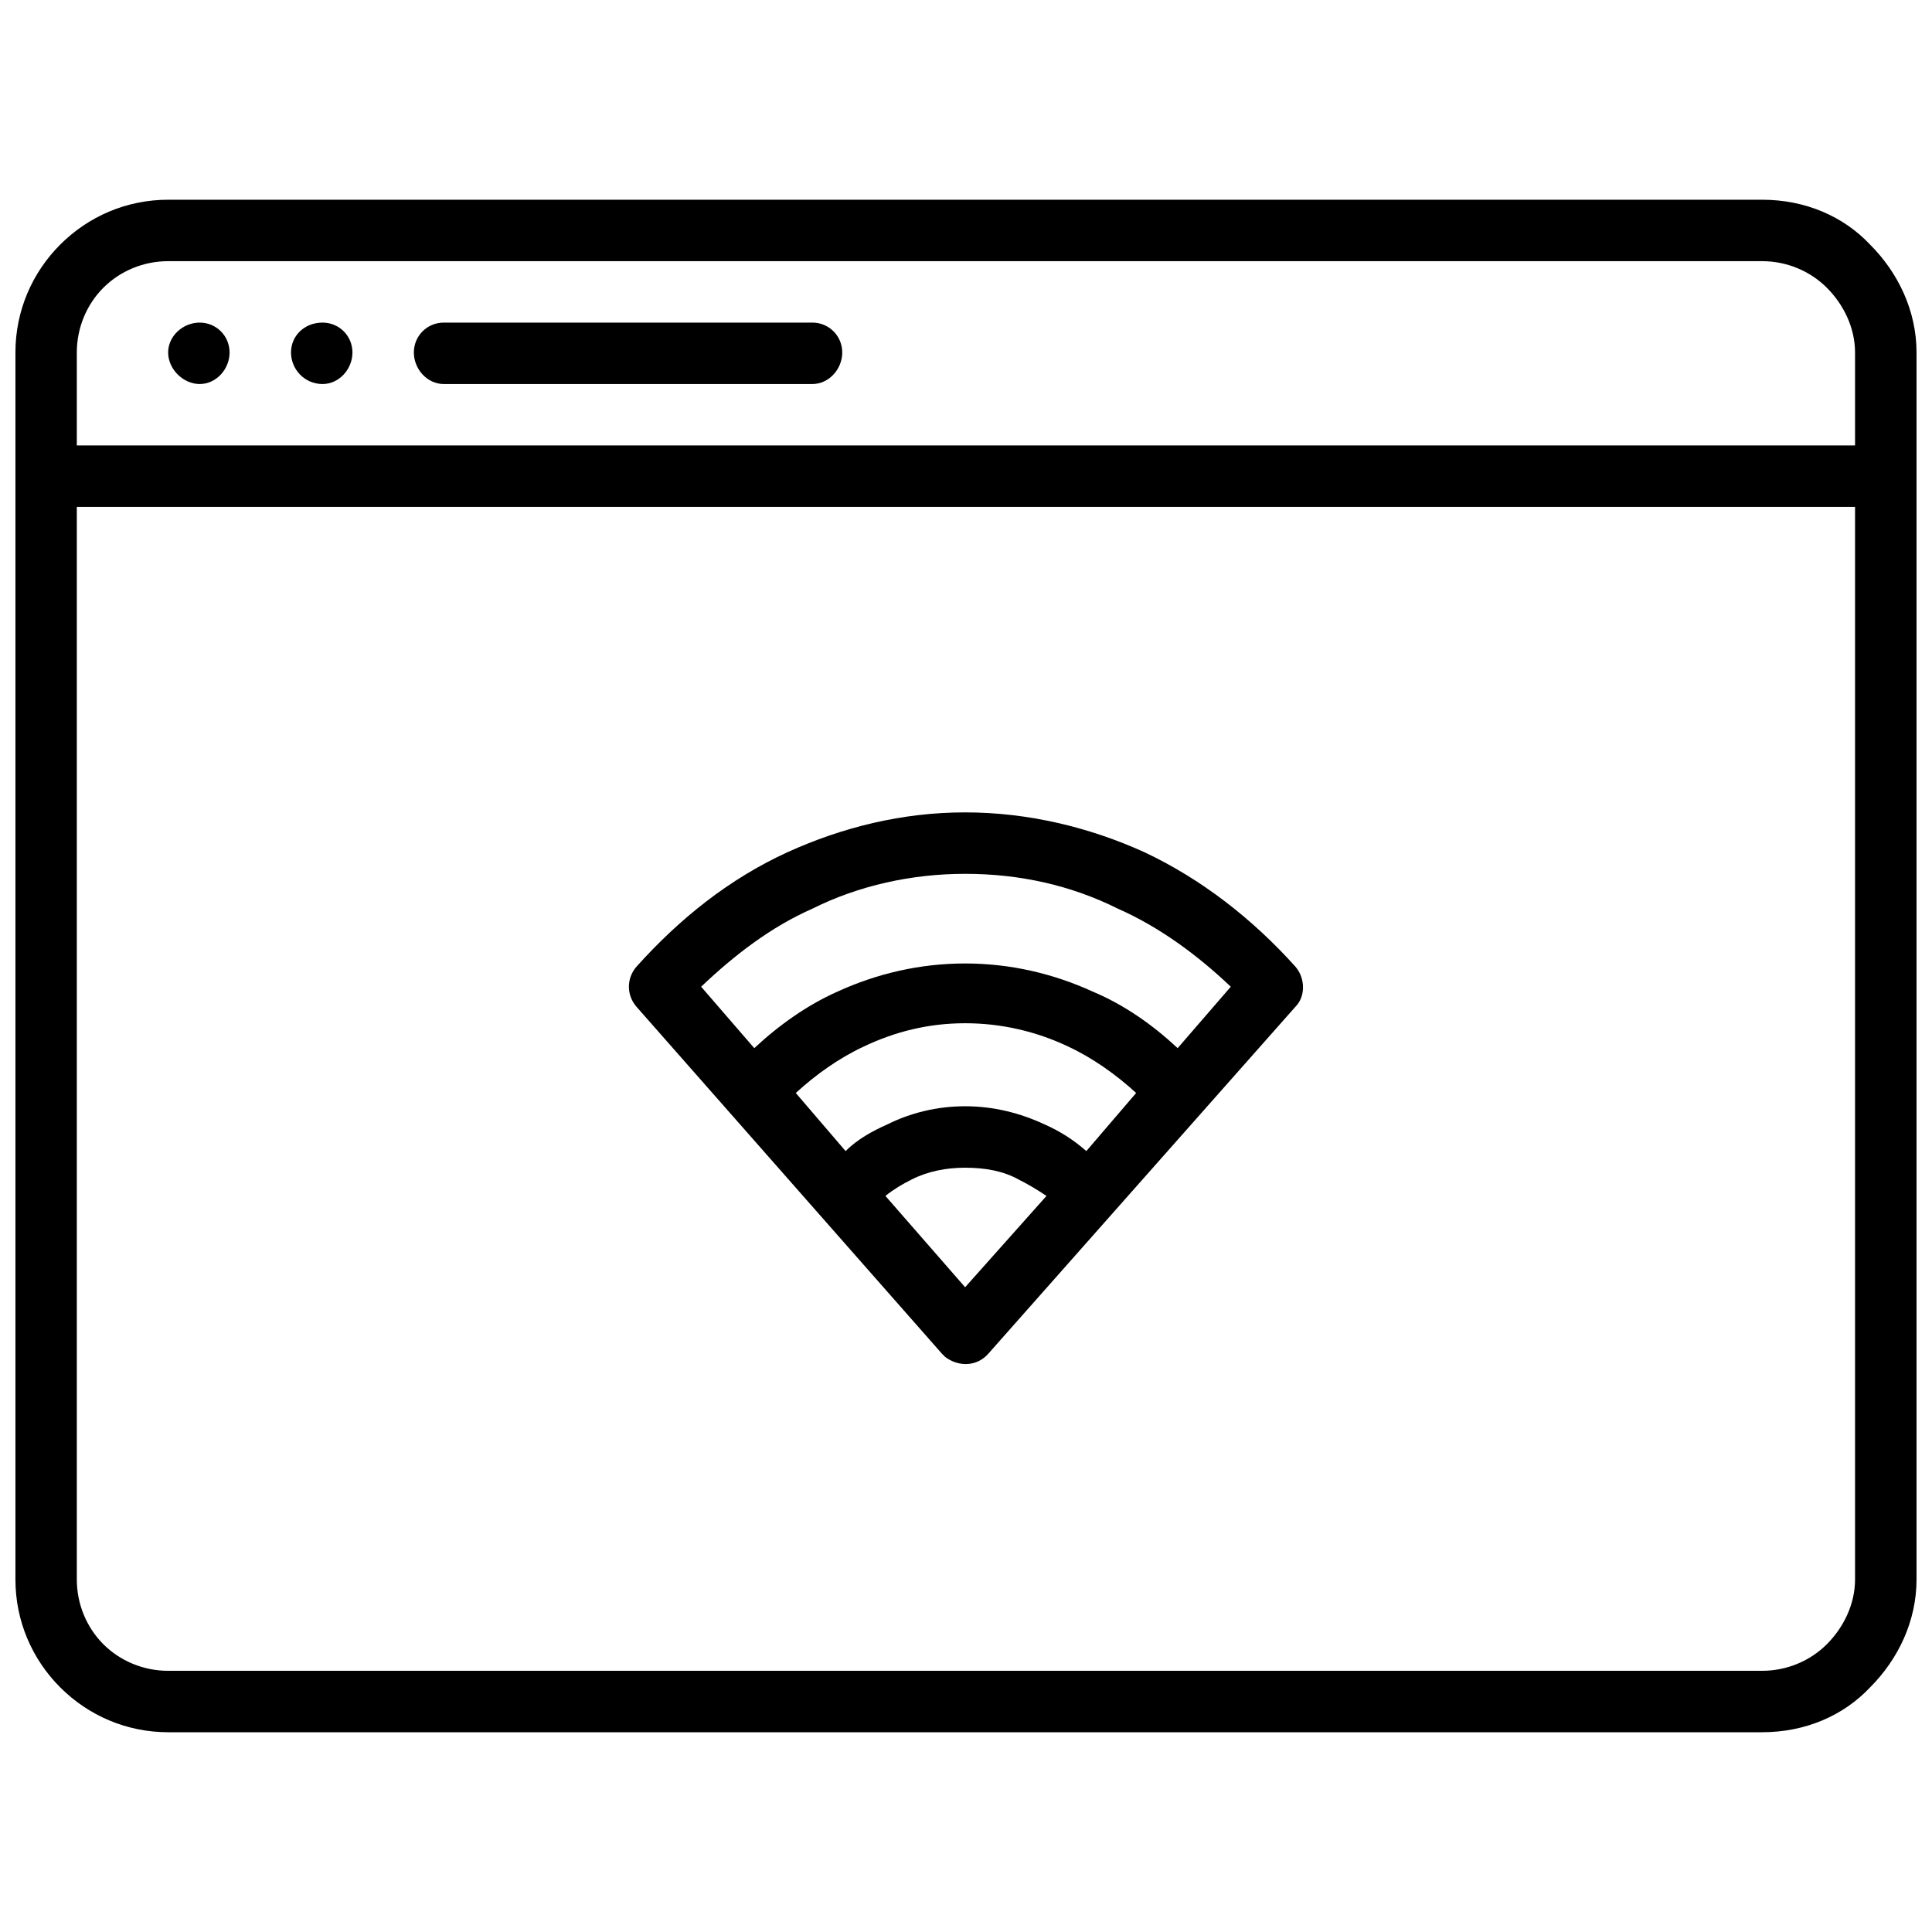 <?xml version="1.0" encoding="UTF-8"?>
<!-- Uploaded to: ICON Repo, www.svgrepo.com, Generator: ICON Repo Mixer Tools -->
<svg width="800px" height="800px" version="1.1" viewBox="144 144 512 512" xmlns="http://www.w3.org/2000/svg">
 <defs>
  <clipPath id="a">
   <path d="m148.09 196h503.81v408h-503.81z"/>
  </clipPath>
 </defs>
 <g clip-path="url(#a)">
  <path d="m188.57 196.93h422.41c11.441 0 21.559 4.398 28.602 11.879 7.481 7.481 12.32 17.602 12.32 28.602v325.17c0 11-4.84 21.121-12.32 28.602-7.039 7.481-17.16 11.879-28.602 11.879h-422.41c-11 0-21.121-4.398-28.602-11.879-7.481-7.481-11.879-17.602-11.879-28.602v-325.17c0-11 4.398-21.121 11.879-28.602 7.481-7.481 17.602-11.879 28.602-11.879zm211.2 202.4c11.879 0 23.32 2.641 33.879 7.481 8.359 3.519 15.84 8.801 22.441 14.961l14.082-16.281c-8.801-8.359-18.922-15.84-29.922-20.68-12.32-6.16-25.961-9.238-40.48-9.238-14.082 0-28.16 3.078-40.48 9.238-11 4.84-20.68 12.32-29.48 20.68l14.082 16.281c6.602-6.16 14.082-11.441 22-14.961 10.559-4.84 22-7.481 33.879-7.481zm27.281 22c-8.359-3.961-17.602-6.16-27.281-6.16-9.68 0-18.48 2.199-26.84 6.16-6.602 3.078-12.762 7.481-18.039 12.32l13.199 15.398c3.078-3.078 7.039-5.281 11-7.039 6.16-3.078 13.199-4.84 20.68-4.84 7.481 0 14.52 1.762 21.121 4.84 3.961 1.762 7.481 3.961 11 7.039l13.199-15.398c-5.281-4.84-11.441-9.238-18.039-12.32zm-27.281 63.801 21.559-24.199c-2.641-1.762-4.84-3.078-7.481-4.398-3.961-2.199-8.801-3.078-14.082-3.078-4.84 0-9.68 0.879-14.082 3.078-2.641 1.32-4.84 2.641-7.039 4.398l21.121 24.199zm0-125.84c16.719 0 33 3.961 47.52 10.559 14.961 7.039 28.602 17.602 40.039 30.359 2.641 3.078 2.641 7.922 0 10.559l-81.402 91.961c-3.078 3.519-7.922 3.519-11.441 0.879l-0.879-0.879-80.961-91.961c-2.641-3.078-2.641-7.481 0-10.559 11.441-12.762 24.641-23.32 40.039-30.359 14.52-6.602 30.359-10.559 47.082-10.559zm-170.29-129.8c4.398 0 7.922 3.519 7.922 7.922 0 4.398-3.519 8.359-7.922 8.359-4.84 0-8.359-3.961-8.359-8.359 0-4.398 3.519-7.922 8.359-7.922zm-32.562 0c4.398 0 7.922 3.519 7.922 7.922 0 4.398-3.519 8.359-7.922 8.359-4.398 0-8.359-3.961-8.359-8.359 0-4.398 3.961-7.922 8.359-7.922zm64.68 16.281c-4.398 0-7.922-3.961-7.922-8.359 0-4.398 3.519-7.922 7.922-7.922h97.684c4.398 0 7.922 3.519 7.922 7.922 0 4.398-3.519 8.359-7.922 8.359zm-97.242 16.281h471.25v-24.641c0-6.602-3.078-12.762-7.481-17.16-4.398-4.398-10.559-7.039-17.16-7.039h-422.41c-6.602 0-12.762 2.641-17.16 7.039-4.398 4.398-7.039 10.559-7.039 17.16v24.641zm471.25 16.281h-471.25v284.25c0 6.602 2.641 12.762 7.039 17.16 4.398 4.398 10.559 7.039 17.16 7.039h422.41c6.602 0 12.762-2.641 17.16-7.039 4.398-4.398 7.481-10.559 7.481-17.16v-284.25z"/>
 </g>
</svg>